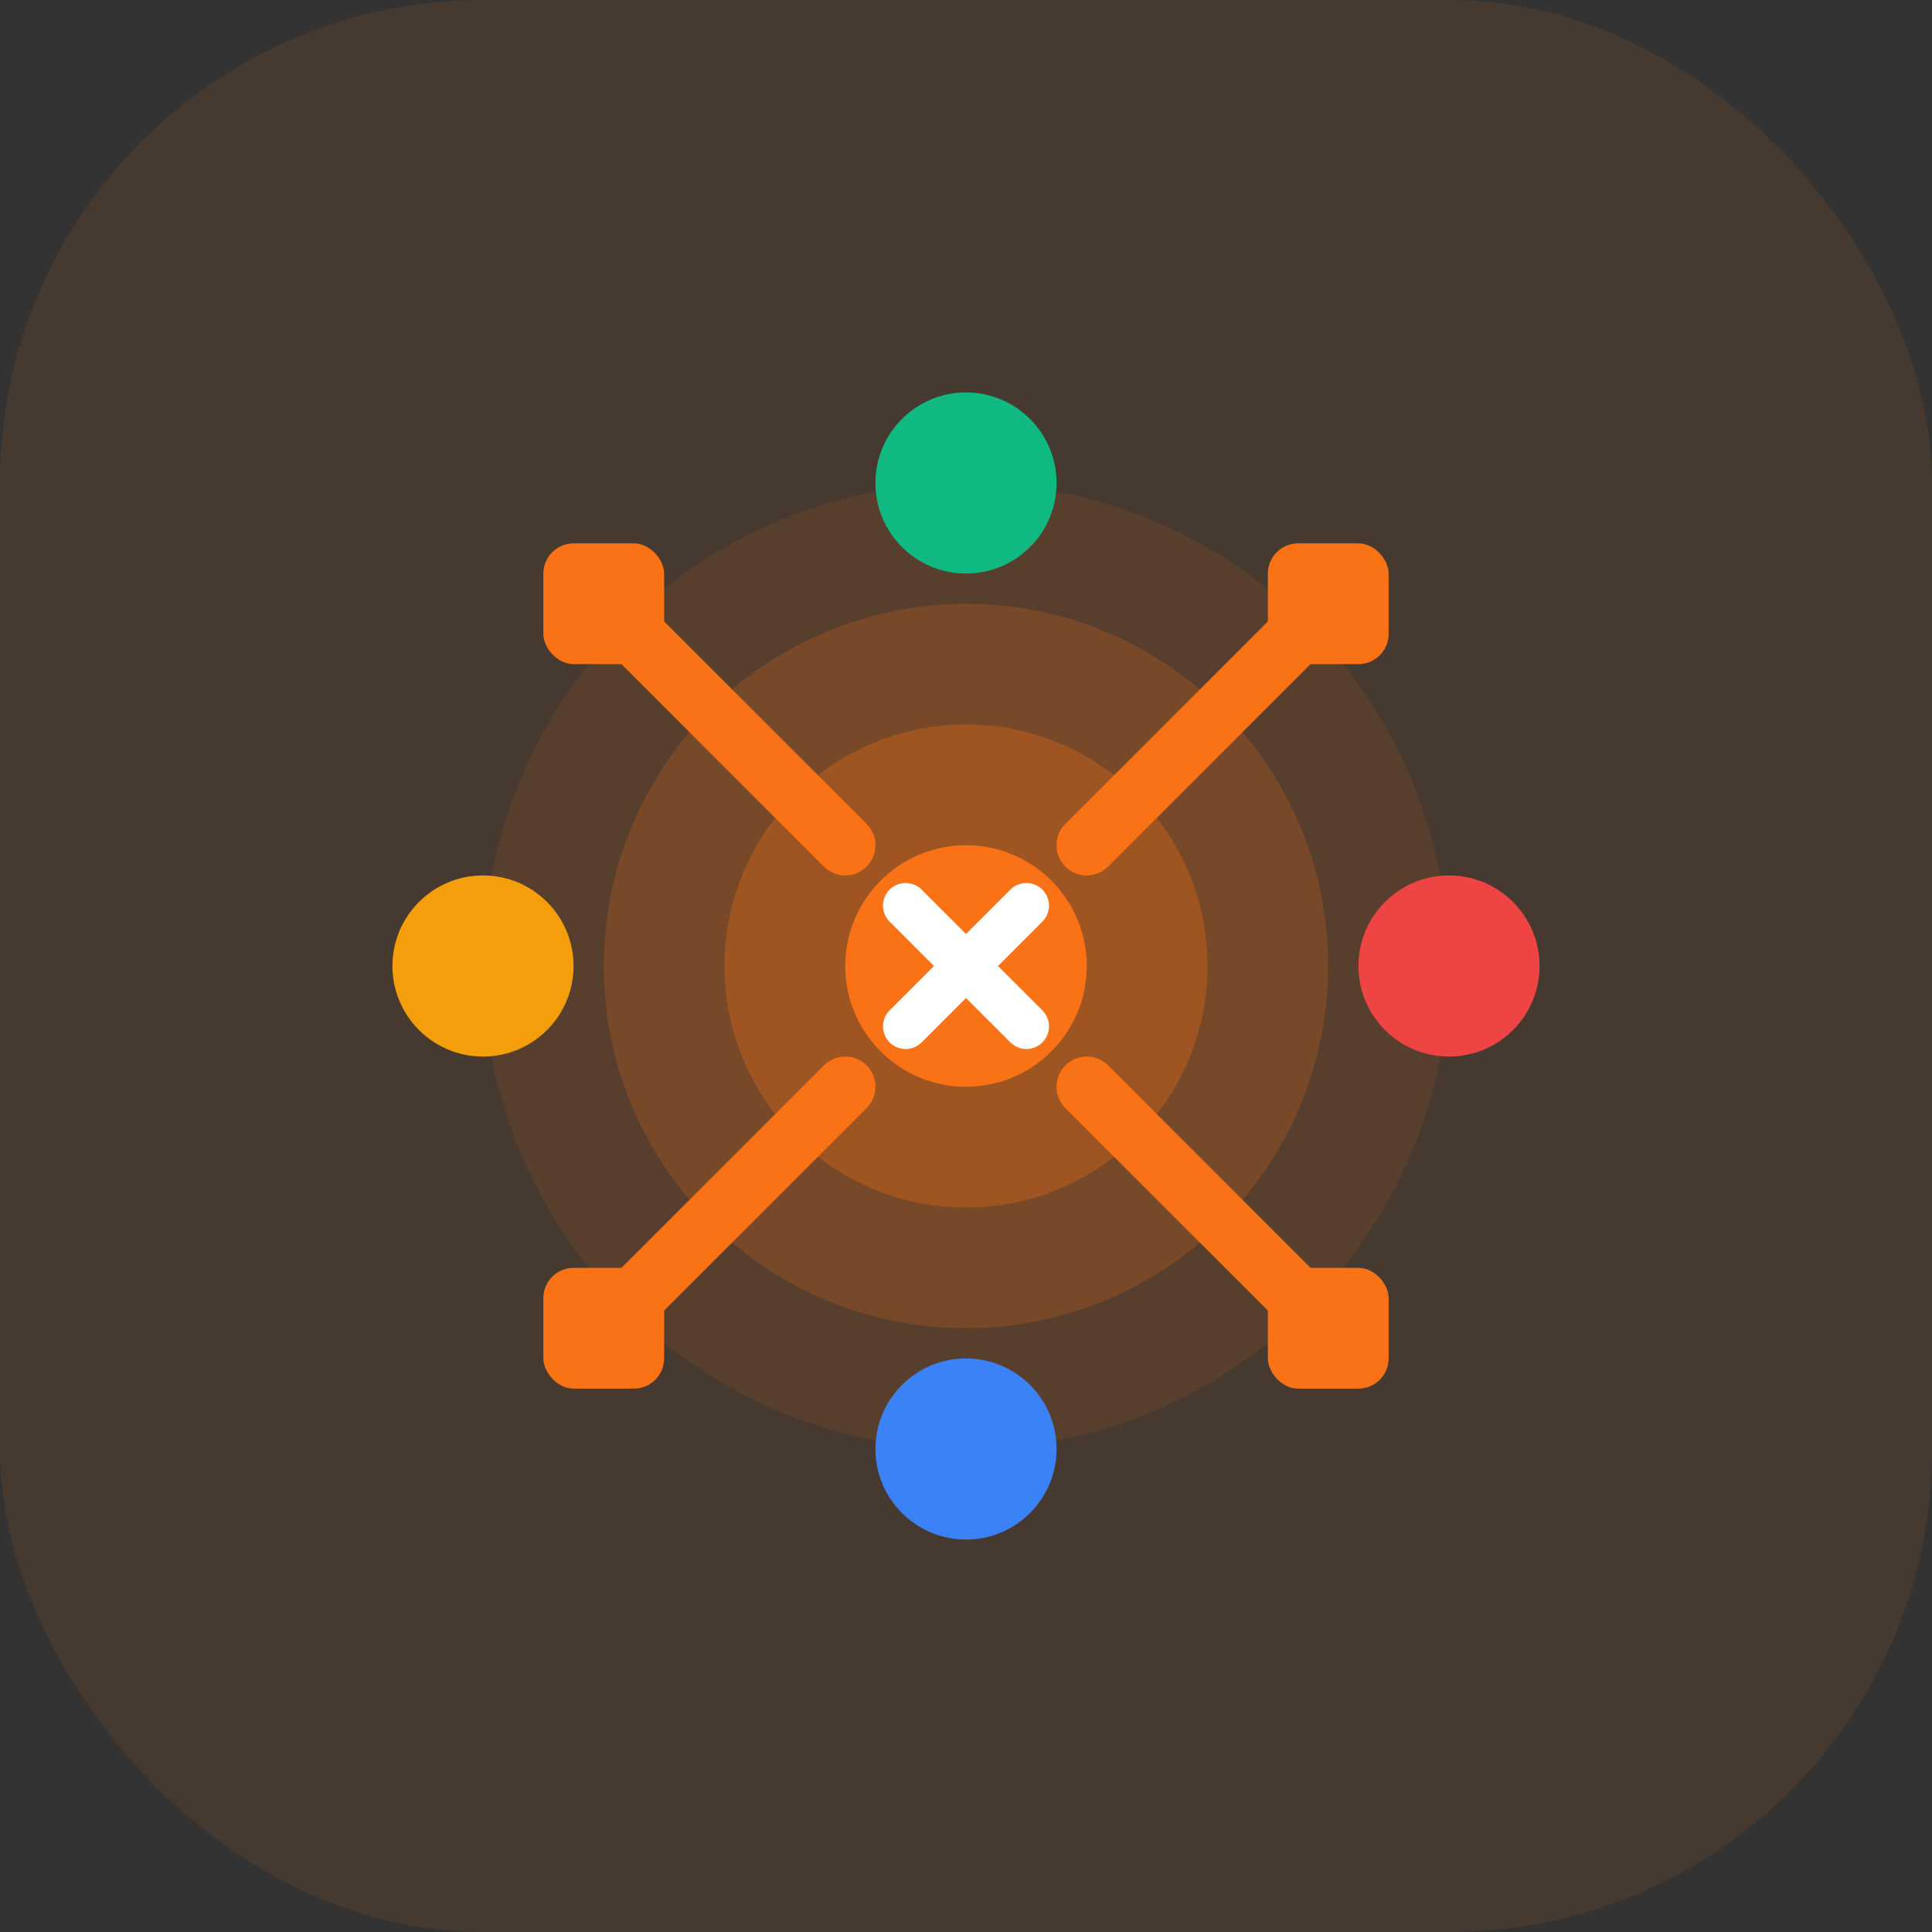 <svg width="64" height="64" viewBox="0 0 64 64" fill="none" xmlns="http://www.w3.org/2000/svg">
  <rect x="0" y="0" width="64" height="64" fill="#333333" stroke="none"/>
  <rect width="64" height="64" rx="16" fill="#F97316" fill-opacity="0.1"/>
  <circle cx="32" cy="32" r="16" fill="#F97316" fill-opacity="0.1"/>
  <circle cx="32" cy="32" r="12" fill="#F97316" fill-opacity="0.2"/>
  <circle cx="32" cy="32" r="8" fill="#F97316" fill-opacity="0.3"/>
  <circle cx="32" cy="32" r="4" fill="#F97316"/>
  <path d="M20 20L28 28M44 20L36 28M20 44L28 36M44 44L36 36" stroke="#F97316" stroke-width="2" stroke-linecap="round"/>
  <rect x="18" y="18" width="4" height="4" rx="1" fill="#F97316"/>
  <rect x="42" y="18" width="4" height="4" rx="1" fill="#F97316"/>
  <rect x="18" y="42" width="4" height="4" rx="1" fill="#F97316"/>
  <rect x="42" y="42" width="4" height="4" rx="1" fill="#F97316"/>
  <circle cx="32" cy="16" r="3" fill="#10B981"/>
  <circle cx="48" cy="32" r="3" fill="#EF4444"/>
  <circle cx="32" cy="48" r="3" fill="#3B82F6"/>
  <circle cx="16" cy="32" r="3" fill="#F59E0B"/>
  <path d="M30 30L32 32L34 30" stroke="white" stroke-width="1.5" stroke-linecap="round"/>
  <path d="M30 34L32 32L34 34" stroke="white" stroke-width="1.5" stroke-linecap="round"/>
</svg> 